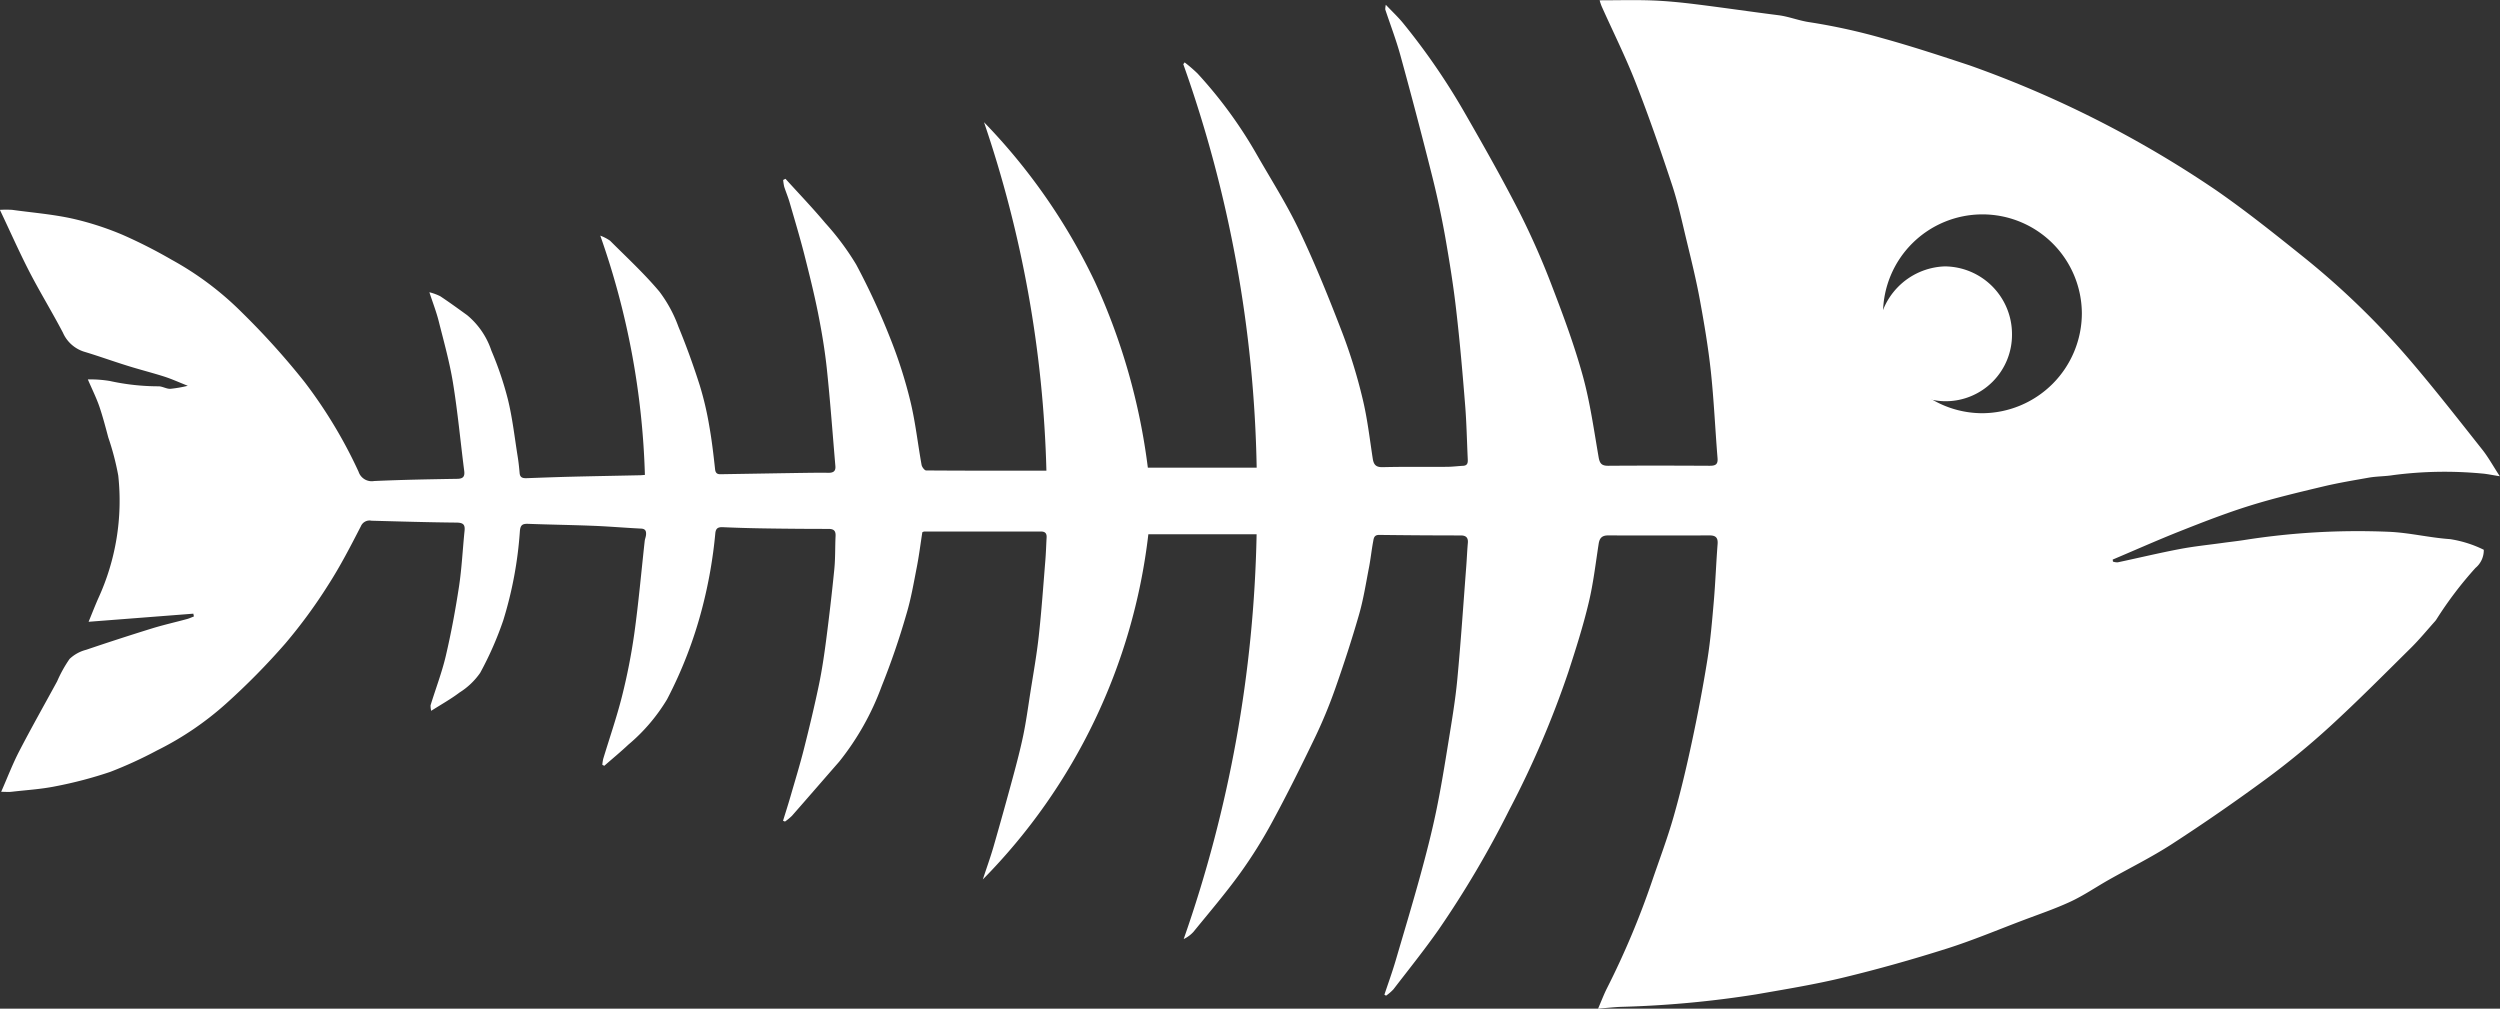<svg xmlns="http://www.w3.org/2000/svg" width="90.328" height="36.445" viewBox="0 0 90.328 36.445">
  <rect x="0" y="0" width="90.328" height="36.445" fill="#333333" stroke="none"/>
  <g id="Group_20" data-name="Group 20" transform="translate(-15.727 -64.602)">
    <path id="Path_101" data-name="Path 101" d="M58.529,66.856a5.365,5.365,0,0,1,.465.4,16.094,16.094,0,0,1,2.137,2.922c.525.919,1.1,1.817,1.549,2.77.574,1.207,1.075,2.45,1.555,3.7a19.119,19.119,0,0,1,.724,2.358c.172.708.255,1.438.366,2.16.034.223.112.321.364.315.768-.019,1.536-.007,2.3-.012.2,0,.4-.026.6-.037.179-.009.175-.132.169-.259-.03-.646-.042-1.295-.094-1.939-.09-1.127-.187-2.254-.317-3.377-.1-.9-.245-1.791-.4-2.681q-.208-1.165-.5-2.314-.537-2.136-1.122-4.261c-.154-.561-.364-1.106-.547-1.658a.807.807,0,0,1,.02-.168c.235.247.438.437.613.649a24.168,24.168,0,0,1,2.264,3.3c.679,1.181,1.35,2.368,1.969,3.581a27.982,27.982,0,0,1,1.174,2.675c.406,1.056.8,2.122,1.1,3.212.263.958.4,1.952.57,2.934.039.221.109.307.345.305,1.221-.009,2.443-.006,3.665,0,.2,0,.305-.039.286-.273-.085-1.042-.13-2.087-.241-3.126-.094-.874-.241-1.743-.4-2.608-.132-.718-.308-1.428-.479-2.137-.163-.674-.308-1.355-.526-2.012-.409-1.237-.836-2.47-1.311-3.683-.367-.938-.819-1.843-1.231-2.763a2.07,2.07,0,0,1-.073-.216c.639,0,1.272-.018,1.9.005.529.02,1.059.074,1.586.139.991.123,1.979.269,2.97.394.388.049.749.2,1.14.255a21.821,21.821,0,0,1,2.611.573c1.067.295,2.12.64,3.17.988a38.987,38.987,0,0,1,8.9,4.51c1.074.745,2.1,1.564,3.117,2.38a28.783,28.783,0,0,1,3.926,3.806c.884,1.037,1.723,2.112,2.569,3.18.226.285.4.607.636.966-.258-.038-.46-.085-.664-.1a14.344,14.344,0,0,0-3.179.058c-.291.048-.591.042-.881.091-.563.1-1.126.193-1.68.326-.882.211-1.767.42-2.632.69-.847.264-1.676.587-2.5.913s-1.635.688-2.451,1.033l.009.073a.491.491,0,0,0,.173.027c.743-.158,1.483-.336,2.23-.478.518-.1,1.046-.152,1.569-.225.25-.035.5-.061.751-.1a26.418,26.418,0,0,1,5.261-.3c.733.033,1.46.214,2.194.264a4.19,4.19,0,0,1,1.221.385.828.828,0,0,1-.3.656,13.639,13.639,0,0,0-1.406,1.852.617.617,0,0,1-.045.063c-.292.326-.571.667-.882.975-.968.957-1.926,1.924-2.929,2.842a28.226,28.226,0,0,1-2.313,1.9q-1.66,1.221-3.393,2.345c-.736.477-1.53.867-2.295,1.3-.455.258-.89.557-1.362.777-.562.262-1.154.461-1.735.682-.917.347-1.823.728-2.756,1.023-1.22.386-2.455.735-3.7,1.036-1.042.253-2.1.426-3.163.611a37.341,37.341,0,0,1-4.9.453c-.257.01-.512.04-.823.065.124-.286.213-.525.328-.75a29.849,29.849,0,0,0,1.629-3.877c.263-.77.552-1.534.774-2.316.254-.889.466-1.791.66-2.7.211-.984.4-1.974.559-2.967.112-.7.171-1.406.232-2.111.059-.688.084-1.379.137-2.068.018-.231-.073-.311-.293-.31q-1.833.005-3.665,0c-.217,0-.307.095-.339.3-.111.714-.193,1.436-.362,2.137-.2.842-.465,1.672-.734,2.5a34.456,34.456,0,0,1-2.133,4.978A36.127,36.127,0,0,1,67.7,98.2c-.516.734-1.079,1.436-1.627,2.148a1.678,1.678,0,0,1-.266.229l-.06-.036c.134-.4.278-.8.4-1.21.3-1.022.608-2.044.891-3.072.211-.77.412-1.544.575-2.325.177-.848.314-1.7.453-2.56.119-.739.245-1.479.315-2.223.129-1.366.22-2.737.325-4.105.021-.275.031-.551.056-.825.017-.189-.064-.272-.251-.273-.986,0-1.972-.007-2.958-.019-.183,0-.192.128-.212.237-.059.314-.091.633-.152.946-.111.571-.2,1.15-.362,1.708-.261.907-.555,1.805-.87,2.7a17.486,17.486,0,0,1-.73,1.754c-.488,1.013-.989,2.022-1.525,3.01a17.018,17.018,0,0,1-1.17,1.872c-.527.729-1.114,1.415-1.683,2.114a1.151,1.151,0,0,1-.354.262A46.941,46.941,0,0,0,61.13,83.906H57.218a21.235,21.235,0,0,1-5.98,12.471c.13-.4.272-.789.388-1.19q.36-1.251.7-2.509c.136-.505.27-1.012.376-1.524.1-.487.168-.981.244-1.473.109-.7.235-1.391.312-2.091.1-.909.164-1.822.238-2.733.023-.276.03-.553.046-.829.009-.148-.045-.222-.208-.222q-2.107,0-4.214,0a.273.273,0,0,0-.068.027c-.065.414-.118.841-.2,1.262-.112.573-.21,1.152-.379,1.709a26.951,26.951,0,0,1-.889,2.589,9.69,9.69,0,0,1-1.536,2.729c-.569.651-1.135,1.306-1.706,1.956a2,2,0,0,1-.252.208l-.071-.028c.09-.293.184-.585.269-.879.166-.574.342-1.146.488-1.725.194-.767.378-1.536.54-2.31.112-.54.192-1.086.263-1.633.11-.848.209-1.7.293-2.546.039-.4.026-.8.045-1.193.01-.189-.061-.261-.256-.26-.768,0-1.535-.006-2.3-.018q-.759-.011-1.517-.044c-.172-.007-.255.038-.272.222a16.921,16.921,0,0,1-.478,2.715,15.568,15.568,0,0,1-1.265,3.282,6.511,6.511,0,0,1-1.4,1.639c-.28.264-.578.509-.868.763l-.071-.034a1.45,1.45,0,0,1,.032-.216c.227-.753.487-1.5.678-2.259a21.639,21.639,0,0,0,.446-2.275c.154-1.11.252-2.226.375-3.34.009-.075.042-.148.048-.222.01-.123-.014-.216-.177-.224-.569-.028-1.137-.077-1.706-.1-.791-.032-1.583-.042-2.375-.072-.206-.008-.282.042-.3.265a14.158,14.158,0,0,1-.6,3.221,12.09,12.09,0,0,1-.836,1.9,2.565,2.565,0,0,1-.744.708c-.31.235-.655.427-1.024.662a.738.738,0,0,1-.023-.2c.184-.6.409-1.182.551-1.787.194-.827.348-1.664.476-2.5.1-.664.132-1.338.2-2.007.023-.216-.027-.3-.274-.307-1.029-.009-2.058-.041-3.086-.068a.34.34,0,0,0-.385.2c-.372.722-.745,1.447-1.185,2.129a18.532,18.532,0,0,1-1.545,2.107,25.086,25.086,0,0,1-2.142,2.174,11.133,11.133,0,0,1-2.495,1.691,15.009,15.009,0,0,1-1.689.774,14.985,14.985,0,0,1-1.975.52c-.526.107-1.069.138-1.6.2-.1.011-.207,0-.366,0,.226-.512.411-1,.65-1.462.441-.852.914-1.687,1.372-2.529a4.7,4.7,0,0,1,.449-.809,1.365,1.365,0,0,1,.6-.331q1.178-.4,2.368-.769c.421-.13.853-.227,1.279-.343.084-.023.164-.062.246-.093l-.021-.1-3.784.293c.112-.272.223-.559.347-.841A8.45,8.45,0,0,0,20,81.786a9.549,9.549,0,0,0-.361-1.38c-.1-.376-.2-.757-.325-1.125-.112-.32-.265-.625-.413-.97a4.347,4.347,0,0,1,.792.056,8.219,8.219,0,0,0,1.771.193c.14.005.279.095.416.091a4.564,4.564,0,0,0,.632-.11c-.321-.127-.582-.247-.855-.334-.449-.143-.907-.257-1.357-.4-.516-.161-1.025-.345-1.541-.5A1.241,1.241,0,0,1,18,76.621c-.386-.738-.823-1.451-1.206-2.191-.368-.714-.693-1.45-1.071-2.246a3.829,3.829,0,0,1,.444,0c.722.1,1.453.158,2.164.314a10.737,10.737,0,0,1,1.825.588,17.985,17.985,0,0,1,1.771.9,11.214,11.214,0,0,1,2.535,1.9,27.416,27.416,0,0,1,2.265,2.512,17.162,17.162,0,0,1,1.955,3.246.5.5,0,0,0,.563.338c.994-.045,1.988-.063,2.983-.079.216,0,.3-.065.272-.285-.136-1.059-.234-2.125-.405-3.178-.122-.75-.329-1.488-.515-2.227-.084-.336-.211-.661-.339-1.052a1.921,1.921,0,0,1,.393.144c.33.219.65.452.971.684a2.814,2.814,0,0,1,.876,1.281,12.005,12.005,0,0,1,.6,1.775c.163.668.239,1.357.348,2.038.033.2.055.409.073.615.015.167.122.186.257.181.513-.018,1.027-.038,1.541-.051.845-.021,1.691-.036,2.537-.054.051,0,.1-.006.191-.013a28.378,28.378,0,0,0-1.612-8.645,1.55,1.55,0,0,1,.353.183c.6.6,1.233,1.185,1.78,1.835a4.827,4.827,0,0,1,.69,1.272c.289.7.546,1.412.775,2.133A11.39,11.39,0,0,1,41.355,80c.092.516.152,1.039.209,1.56.022.2.152.177.28.175.907-.014,1.815-.03,2.722-.044.366-.005.733-.012,1.1-.006.182,0,.26-.069.244-.246-.1-1.169-.185-2.34-.308-3.507-.072-.676-.185-1.35-.318-2.018-.143-.715-.321-1.424-.5-2.131-.159-.62-.344-1.234-.522-1.85-.057-.2-.136-.386-.2-.582a1.666,1.666,0,0,1-.038-.247l.083-.042c.482.532.98,1.05,1.44,1.6a9.561,9.561,0,0,1,1.116,1.5,25.475,25.475,0,0,1,1.228,2.657,16.855,16.855,0,0,1,.726,2.267c.185.759.269,1.543.408,2.314.014.076.107.2.164.2,1.43.011,2.86.008,4.346.008a42.39,42.39,0,0,0-2.254-12.59,21.615,21.615,0,0,1,4.005,5.765A22.892,22.892,0,0,1,57.2,81.5h3.932a45.874,45.874,0,0,0-2.651-14.579Zm32.418,9.063a3.592,3.592,0,1,0-3.606,3.613A3.617,3.617,0,0,0,90.947,75.919Z" transform="translate(0)" fill="#fff"/>
    <path id="Path_102" data-name="Path 102" d="M154.422,89.272a2.445,2.445,0,0,1-2.427-2.4A2.49,2.49,0,0,1,154.4,84.4a2.447,2.447,0,0,1,2.428,2.45A2.4,2.4,0,0,1,154.422,89.272Z" transform="translate(-68.405 -10.173)" fill="#fff"/>
  </g>
</svg>
